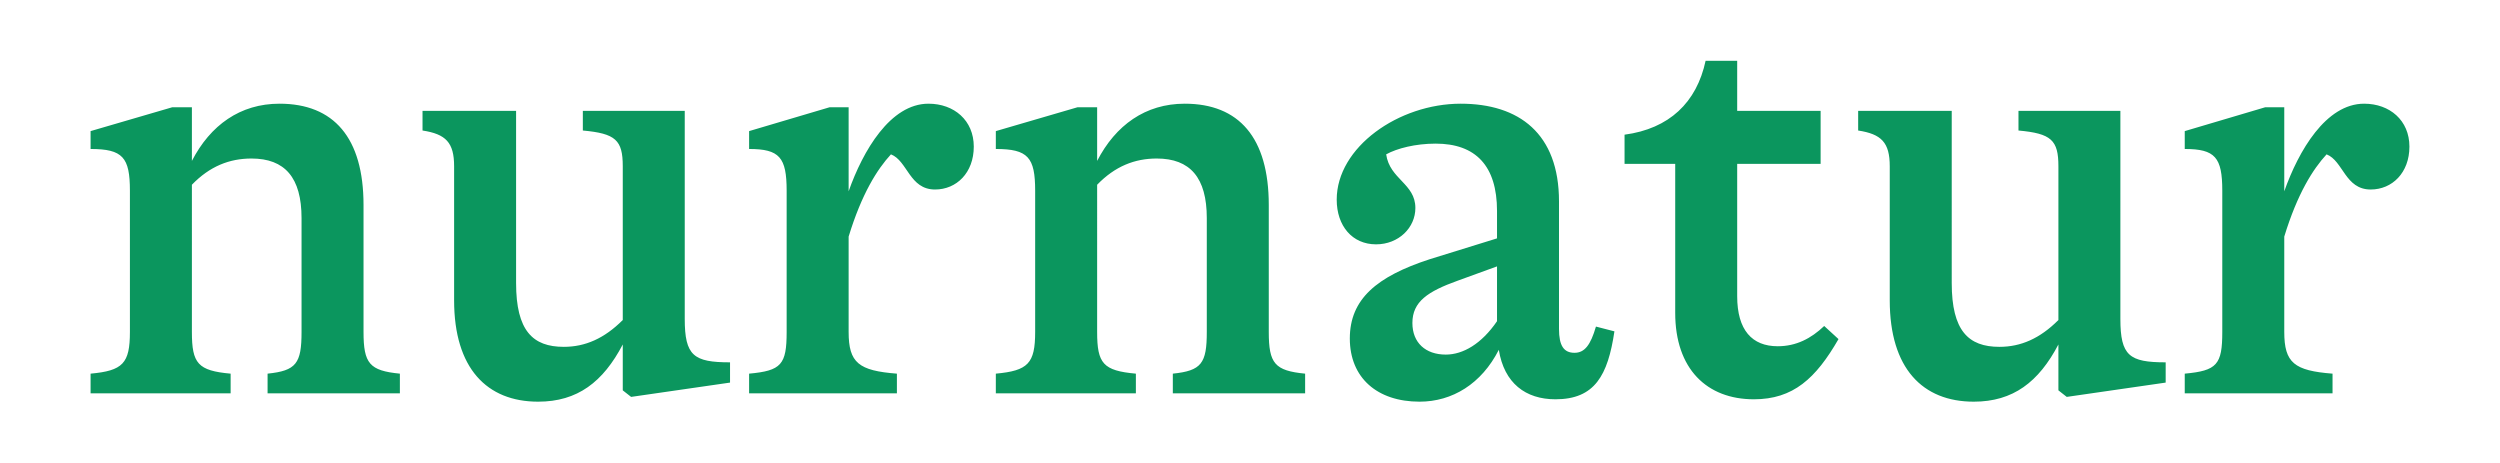 <?xml version="1.0" encoding="utf-8"?>
<!-- Generator: Adobe Illustrator 26.4.1, SVG Export Plug-In . SVG Version: 6.00 Build 0)  -->
<svg version="1.1" id="Ebene_1" xmlns="http://www.w3.org/2000/svg" xmlns:xlink="http://www.w3.org/1999/xlink" x="0px" y="0px"
	 viewBox="0 0 839 155.3" style="enable-background:new 0 0 839 155.3;" xml:space="preserve">
<style type="text/css">
	.st0{fill:#0B965E;}
</style>
<g>
	<path class="st0" d="M793.4,34.8c-12.8,0-22,15.8-26.8,29.4V36h-6.4l-27,8v6c10.2,0,12.6,2.8,12.6,14v47.4c0,11-1.8,13-12.6,14v6.6
		h49.6v-6.6c-12.8-1-16.2-3.6-16.2-14v-32c4.4-14.4,9.6-22.6,14.2-27.6c5.6,2.2,6.2,11.8,14.8,11.8c7.2,0,13-5.6,13-14.4
		S802,34.8,793.4,34.8 M711.6,37.2h-34.2v6.6c11,1,13.4,3.2,13.4,12v51.6c-6.2,6.2-12.6,9-19.8,9c-10.4,0-16-5.4-16-21.4V37.2h-31.4
		v6.6c7.8,1.2,10.6,4,10.6,12v45c0,22.8,11,34,28.2,34c13.2,0,21.8-6.6,28.4-19.2V131l2.8,2.2l33.2-4.8v-6.8
		c-12.2,0-15.2-2.2-15.2-14.6V37.2z M612.2,109.4c-4.4,4.2-9.4,6.8-15.6,6.8c-8.6,0-13.6-5.4-13.6-16.8V55h28V37.2h-28V20.4h-10.6
		c-3,14-12.2,22.8-27.2,24.8V55h17v50c0,18.8,10.6,29,26.4,29c13.2,0,20.8-7,28.4-20.2L612.2,109.4z M485.2,119
		c-6.8,0-11.2-4-11.2-10.6c0-7.2,5.2-10.6,15.2-14.2l13.2-4.8v18.4C497.2,115.4,491,119,485.2,119 M535.6,109.6
		c-1.8,6.2-3.8,8.8-7.2,8.8c-3.6,0-5.2-2.4-5.2-8V67.6c0-22.8-13.4-32.8-33-32.8c-20.8,0-41.6,14.6-41.6,32.2c0,8.8,5.2,15,13.2,15
		c7.6,0,13.2-5.6,13.2-12.2c0-8.2-8.6-9.6-9.8-18c3.6-2,9.8-3.6,16.6-3.6c13.4,0,20.6,7.4,20.6,22.6V80l-22.6,7
		C462,92.8,453,100.4,453,113.6s9.2,21.2,23.4,21.2c11,0,20.8-6,26.6-17.4c1.8,11.2,9,16.6,19,16.6c13.2,0,17.6-8,19.8-22.8
		L535.6,109.6z M425.8,68.8c0-22.6-10-34-28.2-34c-13.2,0-23.2,7.2-29.4,19.2V36h-6.6l-27.4,8v6c10.8,0,13.2,2.8,13.2,14v47.4
		c0,10.6-2.4,13-13.2,14v6.6h47v-6.6c-11-1-13-3.4-13-14V62c6-6.2,12.6-8.8,20-8.8c11.2,0,16.8,6.4,16.8,20v38.2
		c0,10.6-1.8,13-11.4,14v6.6H438v-6.6c-10.2-1-12.2-3.4-12.2-14V68.8z M311.6,34.8c-12.8,0-22,15.8-26.8,29.4V36h-6.4l-27,8v6
		c10.2,0,12.6,2.8,12.6,14v47.4c0,11-1.8,13-12.6,14v6.6H301v-6.6c-12.8-1-16.2-3.6-16.2-14v-32c4.4-14.4,9.6-22.6,14.2-27.6
		c5.6,2.2,6.2,11.8,14.8,11.8c7.2,0,13-5.6,13-14.4S320.2,34.8,311.6,34.8 M229.8,37.2h-34.2v6.6c11,1,13.4,3.2,13.4,12v51.6
		c-6.2,6.2-12.6,9-19.8,9c-10.4,0-16-5.4-16-21.4V37.2h-31.4v6.6c7.8,1.2,10.6,4,10.6,12v45c0,22.8,11,34,28.2,34
		c13.2,0,21.8-6.6,28.4-19.2V131l2.8,2.2l33.2-4.8v-6.8c-12.2,0-15.2-2.2-15.2-14.6V37.2z M122,68.8c0-22.6-10-34-28.2-34
		C80.6,34.8,70.6,42,64.4,54V36h-6.6l-27.4,8v6c10.8,0,13.2,2.8,13.2,14v47.4c0,10.6-2.4,13-13.2,14v6.6h47v-6.6c-11-1-13-3.4-13-14
		V62c6-6.2,12.6-8.8,20-8.8c11.2,0,16.8,6.4,16.8,20v38.2c0,10.6-1.8,13-11.4,14v6.6h44.4v-6.6c-10.2-1-12.2-3.4-12.2-14V68.8z"/>
</g>
</svg>
